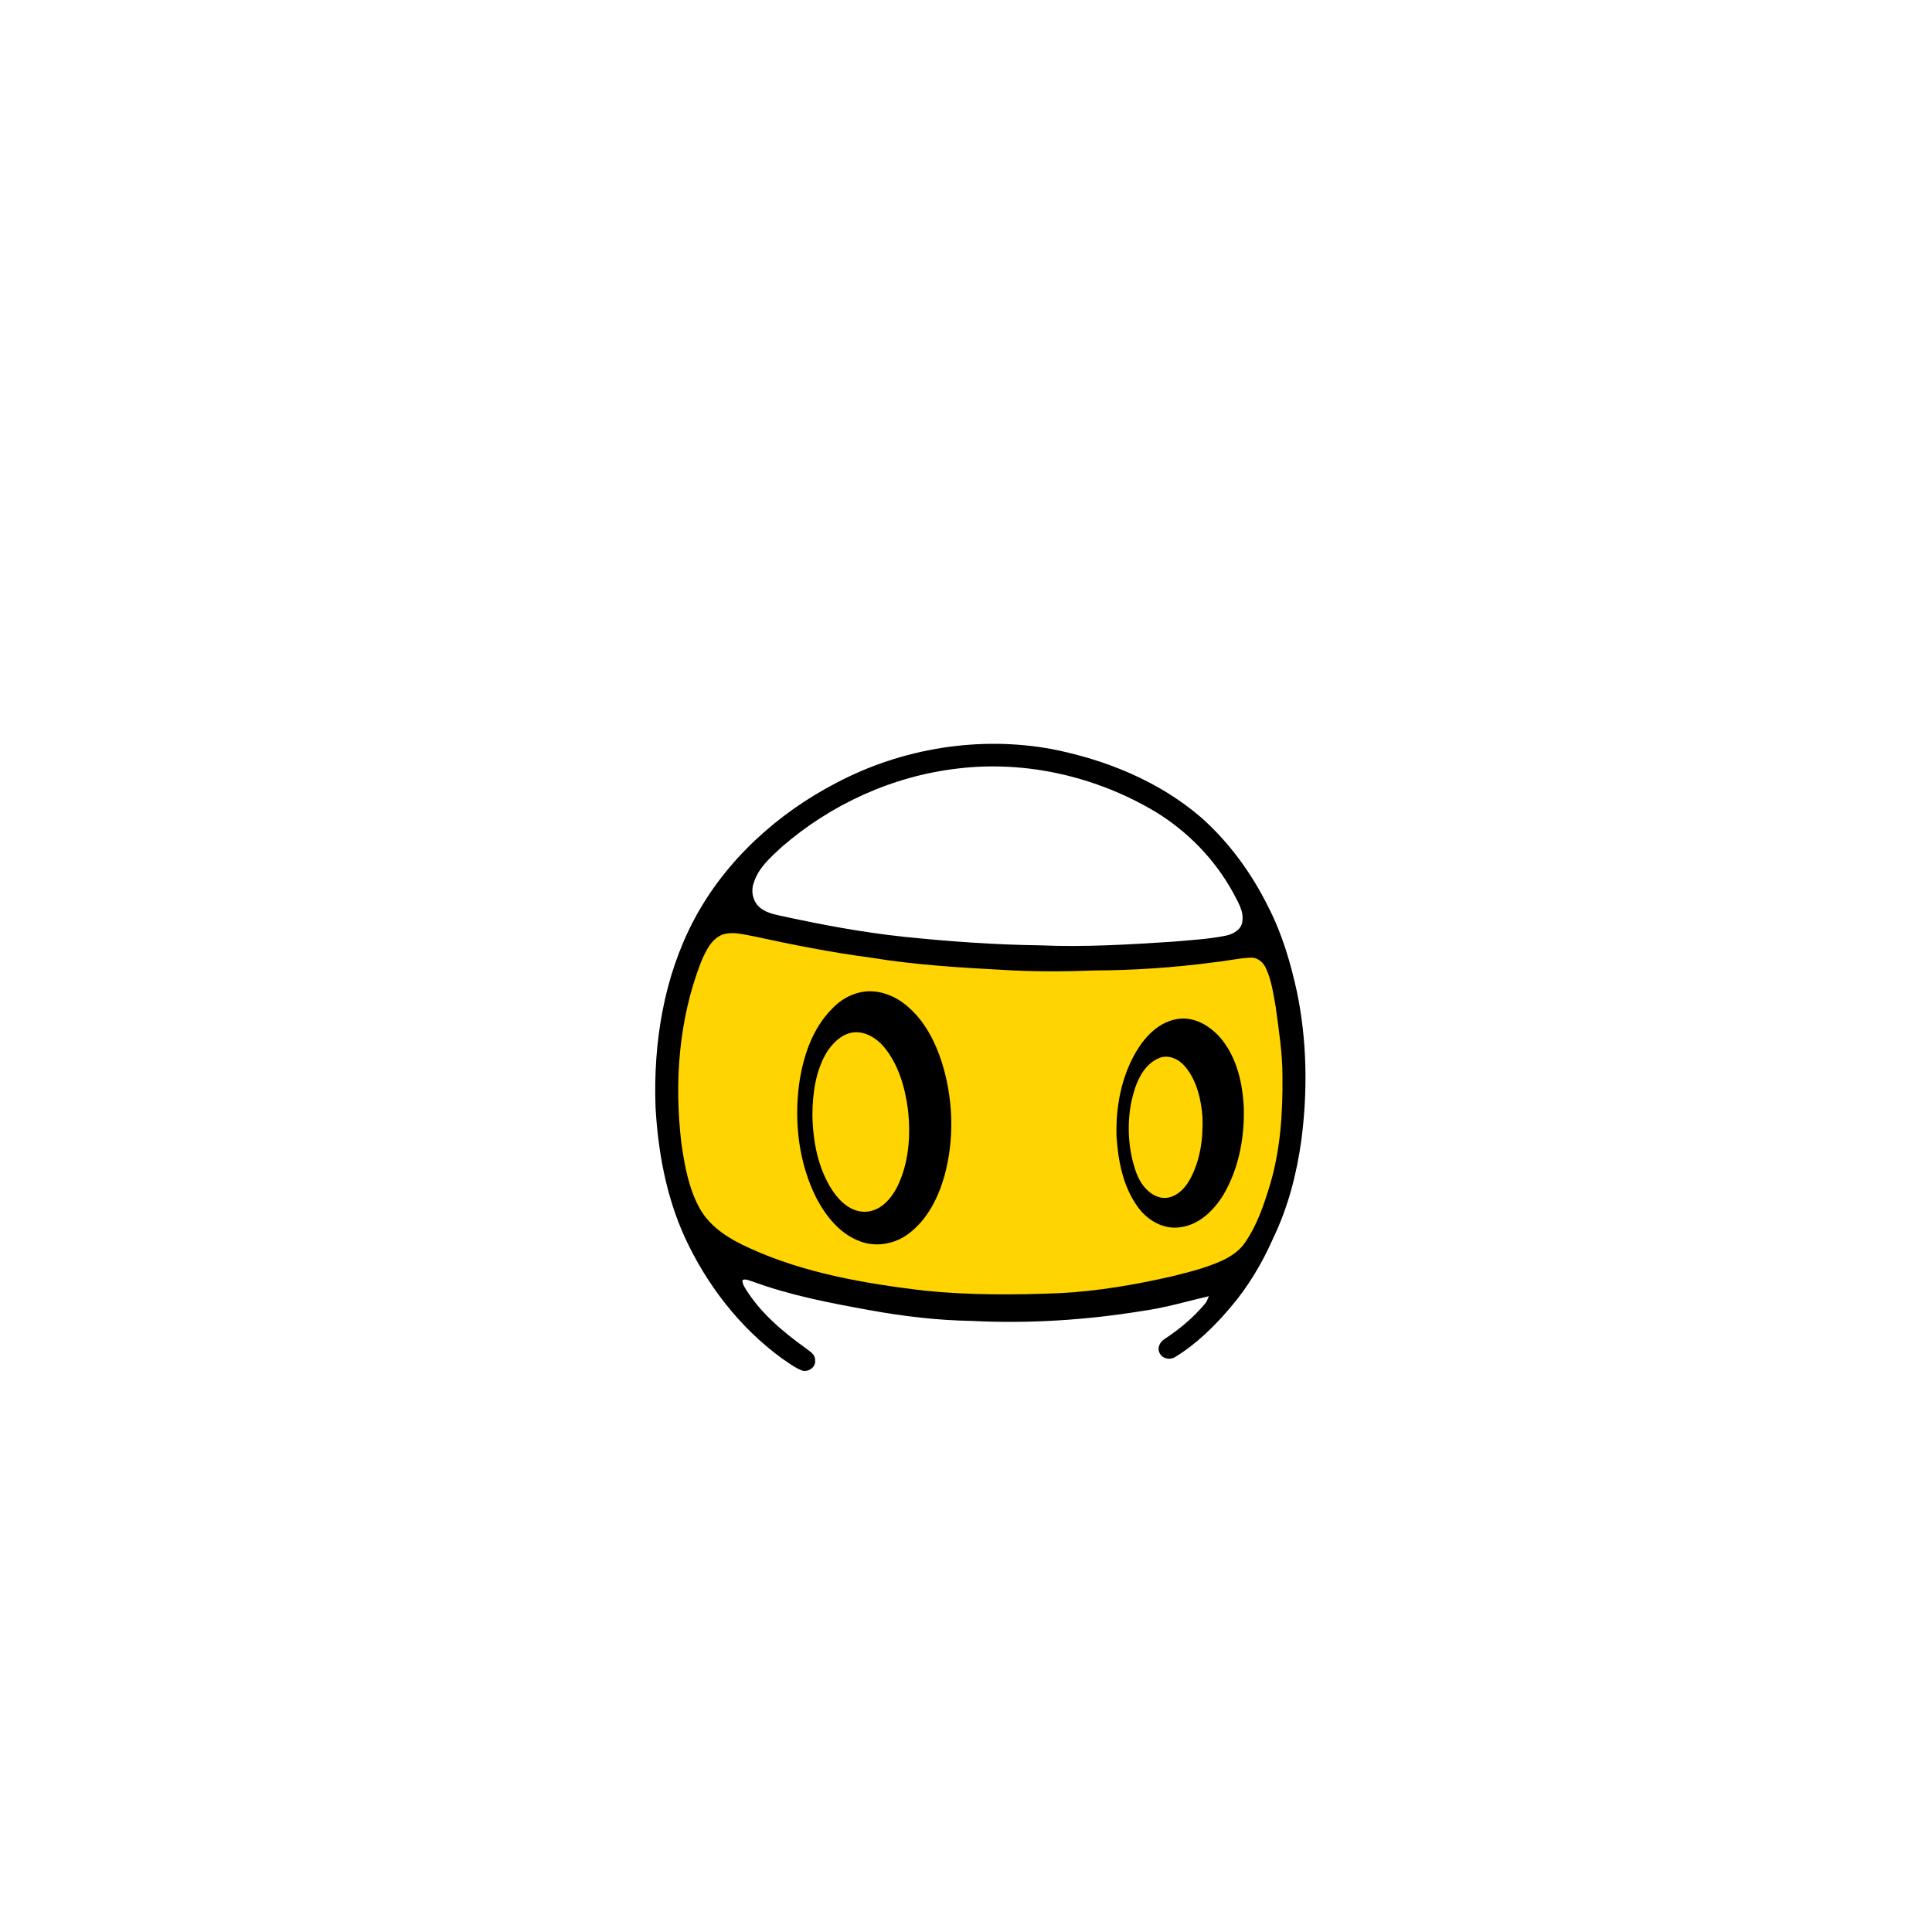 <svg version="1.1" xmlns="http://www.w3.org/2000/svg" xmlns:xlink="http://www.w3.org/1999/xlink" x="0px" y="0px" viewBox="0 0 1000 1000" style="enable-background:new 0 0 1000 1000;" xml:space="preserve">
<style type="text/css">
	.st0{fill:#FFD400;}
	.st1{fill:#000000;}
</style>
<path class="st1" d="M433.1,405.1c33.8-17.8,73.6-24.3,111.2-17.4c28.1,5.5,55.7,16.7,77.5,35.5c14.5,12.9,26.1,28.9,34.7,46.3
	c7.1,13.8,11.5,28.8,14.8,43.9c5.2,25.1,5.6,51.2,2.3,76.6c-2.4,17.5-6.9,34.9-14.6,50.9c-5.7,12.9-13,25.2-22.2,35.9
	c-8.2,9.7-17.5,18.8-28.4,25.5c-2.6,1.8-6.6,1.1-8.1-1.8c-1.6-2.7,0.1-6.1,2.6-7.5c7.7-5.1,14.9-11.1,20.8-18.2c1-1.1,1.4-2.6,2-3.9
	c-11.5,2.7-22.9,6.1-34.7,7.7c-29.1,4.7-58.6,6.6-88.1,5.1c-17.8-0.3-35.5-2.4-53-5.6c-20.4-3.7-40.9-7.6-60.4-14.8
	c-1.7-0.4-3.5-1.6-5.2-0.7c-0.1,1.8,1,3.5,1.9,5c7.8,12.3,19.1,21.8,30.8,30.2c2.1,1.6,5,3.2,4.9,6.2c0.5,3.7-3.6,6.5-7,5.3
	c-3.7-1.5-6.9-4-10.2-6.2c-21.9-16-39-38.2-50.3-62.8c-9.6-21.1-13.8-44.2-15.1-67.2c-1.2-33.2,4.2-67.2,19.8-96.8
	C375.4,445.4,402.4,421,433.1,405.1 M495.6,397.8c-33.6,3.9-65.6,18.5-91.1,40.7c-5.7,5.3-12.1,10.8-14.4,18.6
	c-1.5,4.1-0.5,9.1,2.7,12.2c2.8,2.6,6.6,3.7,10.3,4.5c21.5,4.7,43.1,8.8,65,11.1c23.3,2.4,46.7,4.1,70.1,4.4c23,1,46-0.4,69-1.9
	c9.1-0.8,18.3-1.3,27.3-3.1c3.7-0.8,7.9-3,8.5-7.1c1-5.8-2.6-10.9-5.1-15.8c-9.4-16.9-23.3-31.1-39.8-41.2
	C567.4,401.9,530.9,393.5,495.6,397.8"/>
<path class="st0" d="M374.4,483.6c5.2-1.5,10.5,0.1,15.6,1c20.2,4.4,40.4,8.4,60.9,11.1c22.5,3.7,45.4,5.1,68.1,6.3
	c15.9,1,31.9,0.9,47.9,0.3c20.5-0.1,41-1.5,61.3-4.2c6.3-0.6,12.5-2.1,18.7-2.4c3.9-0.4,7.1,2.4,8.5,5.8c2.8,6.2,3.7,13,4.9,19.7
	c1.6,11.9,3.5,23.8,3.5,35.8c0.2,18.6-1,37.5-6.2,55.4c-3.3,11-7,22.1-13.7,31.5c-2.9,3.9-7.1,6.6-11.4,8.6
	c-8.3,3.8-17.3,6-26.2,8.2c-18.9,4.3-38.1,7.6-57.4,8.6c-23.6,1-47.3,1.1-70.8-1.3c-30.7-3.7-61.7-9-90-21.9
	c-10-4.5-20.2-10.5-25.8-20.4c-5.8-10.3-7.9-22.2-9.6-33.8c-3.8-31.6-1.4-64.3,10.2-94.1C365.3,492.3,368.2,485.7,374.4,483.6"/>
<path class="st1" d="M444.5,513.8c8.6-2.2,17.7,0.9,24.4,6.4c10.1,8.2,16,20.4,19.5,32.7c5.1,18.2,5.4,37.7,0.4,55.9
	c-3.2,11.2-8.8,22.4-18.3,29.6c-7,5.4-16.7,7.3-25.1,4.2c-10.4-3.7-17.7-12.8-22.7-22.2c-9.2-18.1-11.7-39.1-9.1-59.1
	c2-14.3,6.8-29,17.3-39.4C434.6,518,439.3,515.1,444.5,513.8"/>
<path class="st1" d="M608.5,527.6c9.2-2,18.1,3.4,23.7,10.2c8.2,10.1,11.1,23.4,11.6,36.2c0.3,15.3-2.7,31-10.5,44.3
	c-4.9,8.1-12.5,15.6-22.3,16.9c-8.8,1.4-17.4-3.7-22.3-10.8c-7.5-10.5-10-23.7-10.8-36.4c-0.4-14.9,2.4-30.2,9.9-43.2
	C592.4,536.9,599.2,529.5,608.5,527.6"/>
<path class="st0" d="M440.4,534.6c6.7-1.5,13.3,2.6,17.4,7.6c7.3,9,10.6,20.5,12.1,31.7c1.6,13.6,0.6,28-5.5,40.4
	c-3.2,6.3-8.8,12.7-16.5,12.9c-7.4,0.2-13.3-5.3-17.1-11.1c-7.5-11.5-10.1-25.6-10.3-39.2c0.1-11.2,1.7-23,7.7-32.7
	C431.1,539.9,435.1,535.8,440.4,534.6z"/>
<path class="st0" d="M600.3,547.5c5-1.8,10.3,1,13.4,4.9c5.8,7.2,8,16.6,8.7,25.7c0.4,11.2-1.1,22.8-6.7,32.7
	c-2.9,5.2-8.3,10.2-14.7,9.1c-6.4-1.3-10.8-7.2-12.9-13c-4.1-11.5-4.9-24.2-2.6-36.2C587.4,561.7,591.1,551.1,600.3,547.5z"/>
</svg>
